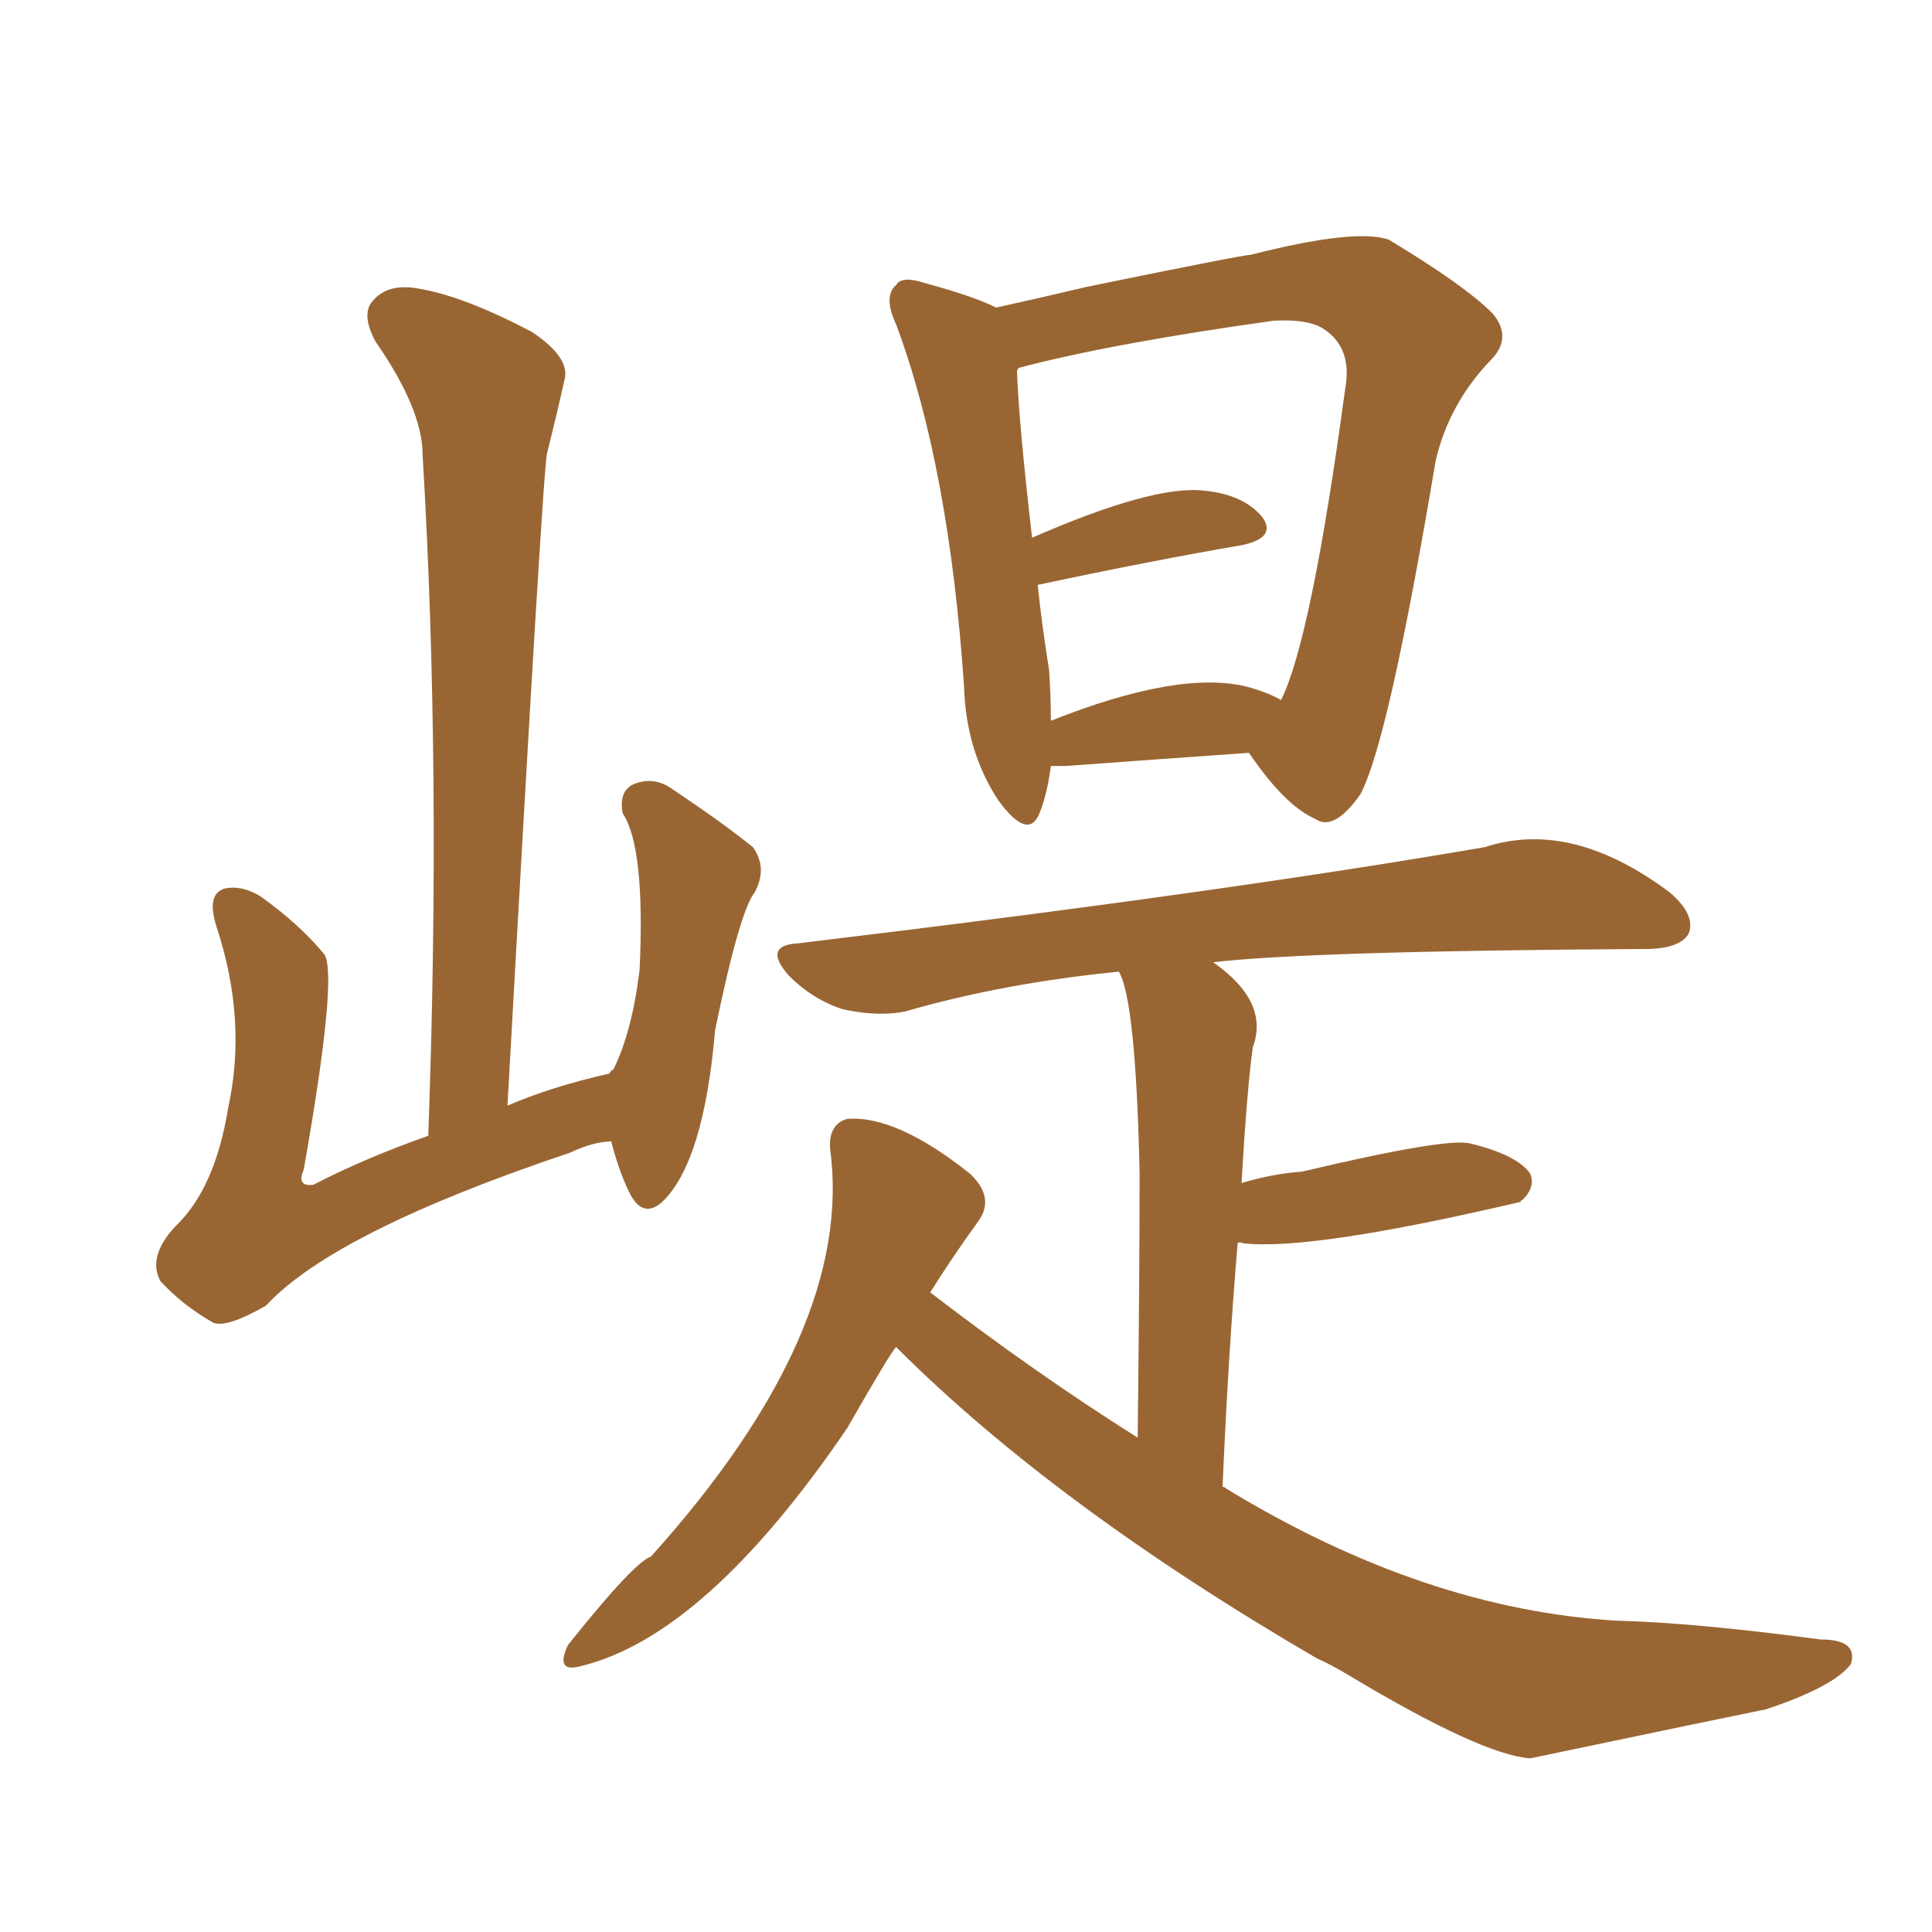 <svg xmlns="http://www.w3.org/2000/svg" xmlns:xlink="http://www.w3.org/1999/xlink" width="150" height="150"><path fill="#996633" padding="10" d="M47.46 88.62L47.46 88.62Q46.14 88.62 44.24 89.50L44.24 89.50Q25.93 95.65 20.65 101.37L20.65 101.37Q17.58 103.13 16.55 102.69L16.55 102.69Q14.21 101.37 12.45 99.46L12.45 99.46Q11.43 97.56 13.62 95.21L13.62 95.21Q16.70 92.29 17.72 85.99L17.72 85.99Q19.19 79.25 16.85 72.07L16.85 72.07Q15.97 69.43 17.43 68.99L17.43 68.99Q18.75 68.70 20.21 69.58L20.21 69.58Q23.29 71.78 25.20 74.12L25.20 74.12Q26.22 75.88 23.58 90.82L23.58 90.82Q23.00 92.14 24.32 91.99L24.32 91.99Q28.27 89.94 33.25 88.18L33.25 88.18Q34.28 59.91 32.81 35.30L32.81 35.30Q32.81 31.79 29.15 26.51L29.15 26.51Q27.98 24.32 29.00 23.29L29.00 23.29Q30.18 21.97 32.52 22.41L32.52 22.41Q36.04 23.00 41.31 25.78L41.31 25.78Q44.38 27.83 43.80 29.59L43.80 29.59Q43.36 31.64 42.48 35.16L42.48 35.16Q42.19 35.74 39.40 85.84L39.40 85.84Q42.77 84.38 47.31 83.35L47.31 83.35Q47.46 83.06 47.61 83.06L47.61 83.06Q49.07 80.13 49.66 75.29L49.66 75.29Q50.10 65.77 48.34 63.13L48.34 63.13Q48.05 61.52 49.07 60.94L49.07 60.94Q50.68 60.21 52.15 61.23L52.15 61.23Q56.10 63.87 58.45 65.77L58.45 65.77Q59.62 67.38 58.59 69.29L58.59 69.29Q57.42 70.75 55.52 79.98L55.52 79.98Q54.64 90.23 51.42 93.31L51.42 93.31Q49.95 94.63 48.93 92.72L48.93 92.72Q48.05 90.97 47.46 88.62ZM81.59 59.47L81.59 59.47Q81.30 61.67 80.71 63.13L80.71 63.13Q79.83 65.33 77.49 62.11L77.49 62.11Q75 58.30 74.85 53.32L74.85 53.32Q73.68 36.18 69.58 25.20L69.58 25.20Q68.55 23.00 69.58 22.12L69.58 22.12Q70.02 21.39 71.78 21.97L71.78 21.97Q75.59 23.00 77.34 23.88L77.34 23.88Q80.71 23.14 84.38 22.27L84.38 22.27Q96.53 19.78 97.12 19.78L97.12 19.78Q105.18 17.72 107.81 18.60L107.81 18.60Q113.67 22.12 115.87 24.32L115.87 24.32Q117.48 26.22 115.72 27.98L115.72 27.98Q112.50 31.35 111.47 35.74L111.47 35.74Q107.81 57.57 105.62 61.67L105.62 61.67Q103.56 64.60 102.10 63.57L102.10 63.57Q99.76 62.55 96.97 58.45L96.97 58.45Q90.67 58.89 82.76 59.47L82.76 59.47Q82.03 59.47 81.59 59.47ZM96.83 53.32L96.83 53.32Q98.44 53.76 99.46 54.35L99.46 54.35Q101.81 49.66 104.44 30.18L104.44 30.18Q105.03 26.95 102.69 25.49L102.69 25.49Q101.51 24.76 98.88 24.90L98.88 24.90Q86.28 26.66 79.10 28.56L79.10 28.56Q78.96 28.71 78.96 28.86L78.96 28.86Q79.10 32.81 80.13 41.75L80.13 41.75Q89.50 37.65 93.46 38.09L93.46 38.09Q96.53 38.38 98.00 40.14L98.00 40.14Q99.17 41.75 96.39 42.33L96.39 42.33Q89.50 43.51 80.57 45.41L80.57 45.41Q80.86 48.34 81.45 52.00L81.45 52.00Q81.59 54.05 81.59 55.96L81.59 55.96Q91.55 52.00 96.83 53.32ZM69.58 104.59L69.58 104.59L69.58 104.59Q69.29 104.74 65.77 110.89L65.77 110.89Q54.79 127.00 45.12 129.35L45.12 129.35Q43.07 129.93 44.09 127.73L44.09 127.73Q49.22 121.29 50.54 120.85L50.54 120.85Q66.36 103.27 64.45 89.21L64.45 89.21Q64.31 87.30 65.77 86.87L65.77 86.87Q69.58 86.57 75.29 91.11L75.29 91.11Q77.34 93.02 75.88 94.92L75.88 94.92Q73.97 97.56 72.22 100.34L72.22 100.34Q80.42 106.64 88.33 111.62L88.33 111.62Q88.48 98.29 88.48 91.11L88.48 91.11Q88.18 77.64 86.87 75.44L86.87 75.44Q77.93 76.32 70.31 78.52L70.31 78.52Q68.26 78.96 65.48 78.37L65.48 78.37Q63.13 77.64 61.23 75.73L61.23 75.73Q59.18 73.39 61.96 73.24L61.96 73.24Q94.92 69.29 115.28 65.77L115.28 65.77Q122.02 63.57 129.64 69.29L129.64 69.29Q131.69 71.04 131.10 72.51L131.10 72.51Q130.37 73.68 127.73 73.68L127.73 73.68Q101.66 73.83 94.19 74.71L94.19 74.71Q98.58 77.78 97.27 81.30L97.27 81.30Q96.83 84.38 96.39 91.85L96.39 91.85Q98.88 91.11 101.07 90.97L101.07 90.97Q112.21 88.33 114.11 88.77L114.11 88.77Q117.77 89.65 118.80 91.11L118.80 91.11Q119.24 92.14 118.21 93.16L118.21 93.16Q118.07 93.16 118.07 93.31L118.07 93.31Q101.81 97.12 96.53 96.53L96.53 96.53Q96.24 96.39 96.09 96.53L96.09 96.53Q95.36 105.18 94.92 115.43L94.92 115.43Q95.07 115.43 95.21 115.58L95.21 115.58Q110.60 124.95 125.54 125.83L125.54 125.83Q131.54 125.98 141.36 127.29L141.36 127.29Q144.29 127.29 143.70 129.20L143.70 129.20Q142.38 130.96 137.11 132.71L137.11 132.71Q133.45 133.45 118.80 136.52L118.80 136.52Q114.99 136.23 104.74 130.08L104.74 130.08Q103.27 129.20 102.25 128.76L102.25 128.76Q81.88 116.89 69.58 104.59Z"/></svg>